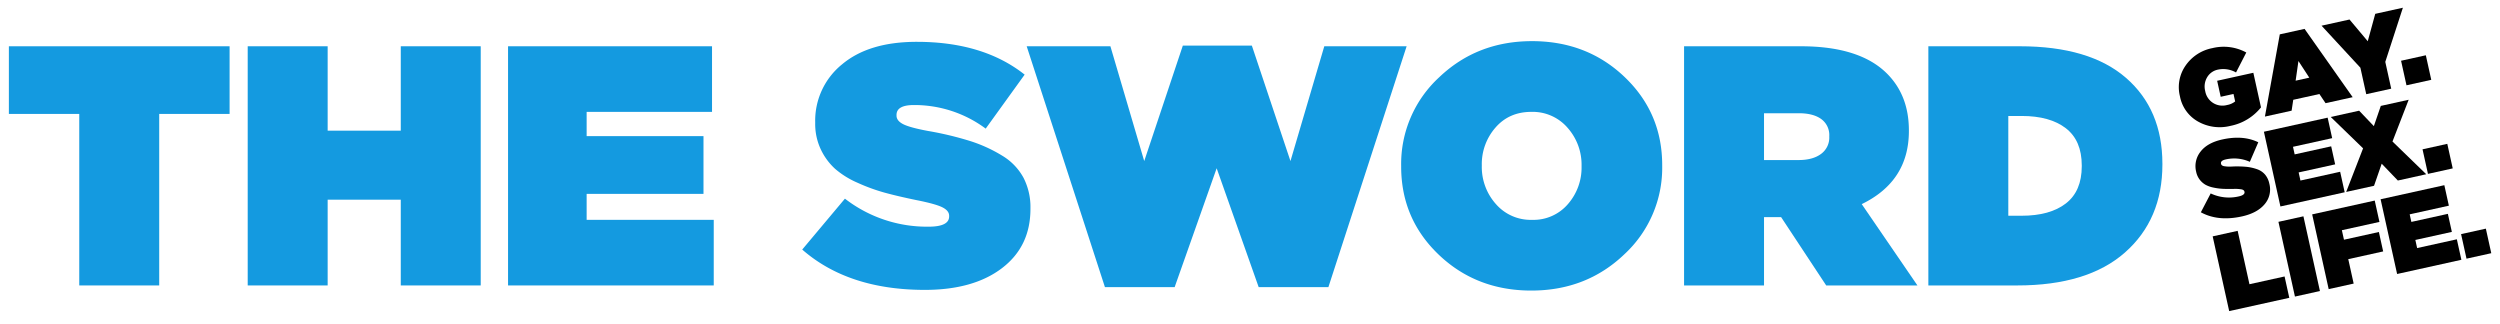 <?xml version="1.0" encoding="utf-8"?><svg id="b98e0b19-8f8c-4fe7-92a7-7d3a6bbb4647"  preserveAspectRatio="xMidYMid meet" xmlns="http://www.w3.org/2000/svg" width="15.244in" height="1.977in" viewBox="0 0 1097.557 142.317"><defs><style>.cls-1{fill:#149ae0;}</style></defs><path class="cls-1" d="M34.797,125.303v-75.3H3.897v-29.7h96.9v29.7h-30.9v75.3Z"/><path class="cls-1" d="M108.747,125.303v-105h35.1v37.05h32.1v-37.05h35.1v105h-35.1V87.653H143.847v37.649Z"/><path class="cls-1" d="M223.046,125.303v-105h89.55v28.8h-55.05v10.65h51.3v25.35h-51.3v11.4h55.8v28.8Z"/><path class="cls-1" d="M406.044,127.253q-33.602,0-53.85-17.7l18.75-22.35a58.786,58.786,0,0,0,36.75,12.3q9,0,9-4.5v-.3q0-2.25-3.075-3.75t-11.475-3.15q-7.952-1.648-13.726-3.225a80.471,80.471,0,0,1-11.925-4.351,38.14,38.14,0,0,1-9.899-6.15,27.199,27.199,0,0,1-6.226-8.475,26.119,26.119,0,0,1-2.475-11.55v-.3a31.787,31.787,0,0,1,11.774-25.5q11.774-9.9,32.775-9.9,29.25,0,47.4,14.4l-17.101,23.7a52.392,52.392,0,0,0-31.5-10.35q-7.649,0-7.649,4.35v.3q0,2.25,2.925,3.75t11.024,3a143.963,143.963,0,0,1,18.45,4.425,63.569,63.569,0,0,1,13.95,6.375,25.517,25.517,0,0,1,9.375,9.675,28.165,28.165,0,0,1,3.075,13.426v.3q0,16.502-12.525,26.024Q427.343,127.255,406.044,127.253Z"/><path class="cls-1" d="M485.093,126.053l-34.35-105.75h36.75l14.85,50.4,16.95-50.7h30.3l16.95,50.7,14.851-50.4h36.149l-34.35,105.75h-30.6l-18.449-52.2-18.45,52.2Z"/><path class="cls-1" d="M713.094,111.653q-16.649,15.901-40.8,15.899-24.152,0-40.65-15.75-16.502-15.75-16.5-38.7v-.3a51.669,51.669,0,0,1,16.65-38.85q16.649-15.897,40.8-15.9,24.149,0,40.65,15.75,16.498,15.75,16.5,38.7v.3A51.662,51.662,0,0,1,713.094,111.653Zm-56.399-22.125a20.214,20.214,0,0,0,15.899,6.975,19.867,19.867,0,0,0,15.75-6.9,24.303,24.303,0,0,0,6-16.5v-.3a24.437,24.437,0,0,0-6.149-16.725,20.222,20.222,0,0,0-15.9-6.975q-9.753,0-15.75,6.9a24.304,24.304,0,0,0-6,16.5v.3A24.422,24.422,0,0,0,656.694,89.528Z"/><path class="cls-1" d="M739.344,125.303v-105h51.3q25.797,0,37.8,12,9.598,9.601,9.601,24.9v.3q0,22.05-20.7,32.1l24.45,35.7h-40.05l-19.801-30h-7.5v30Zm35.1-55.05h15.15q6.3,0,9.9-2.7a8.845,8.845,0,0,0,3.6-7.5v-.3a8.673,8.673,0,0,0-3.525-7.5q-3.526-2.549-9.824-2.55H774.443Z"/><path class="cls-1" d="M846.593,125.303v-105h40.2q30.599,0,46.575,13.875,15.974,13.877,15.975,37.725v.3q0,24.153-16.425,38.626-16.425,14.477-47.325,14.475Zm40.95-74.4h-5.851v43.8h5.851q12.448,0,19.425-5.4t6.975-16.35v-.3q0-10.947-6.975-16.35-6.976-5.4-19.425-5.4Z"/><path d="M979.228,55.245a19.363,19.363,0,0,1-14.174-1.858,16.097,16.097,0,0,1-8.004-11.086l-.02-.094a16.521,16.521,0,0,1,2.452-13.372,18.535,18.535,0,0,1,11.86-7.732,20.726,20.726,0,0,1,14.83,1.935l-4.504,8.762a11.307,11.307,0,0,0-7.896-1.254,7.117,7.117,0,0,0-4.786,3.367,7.917,7.917,0,0,0-.864,5.992l.021.095a7.652,7.652,0,0,0,8.828,6.258q.367-.063.728-.161a8.022,8.022,0,0,0,3.585-1.578l-.726-3.281-5.625,1.242-1.553-7.031,15.889-3.51,3.354,15.186A22.751,22.751,0,0,1,979.228,55.245Z"/><path d="M994.352,51.167,1000.88,15.07l10.874-2.402,21.125,29.988-11.904,2.63-2.707-4.022-11.482,2.537-.716,4.778Zm13.479-15.759,5.999-1.325-4.761-7.304Z"/><path d="M1038.833,41.341l-2.567-11.624-17.053-18.451,12.279-2.712,8.006,9.538,3.29-12.033,12.139-2.682-7.725,23.778,2.599,11.764Z"/><path d="M1056.503,37.437l-2.381-10.78,10.874-2.402,2.381,10.78Z"/><path d="M984.275,94.997q-10.5,2.319-18.049-1.813l4.316-8.278a18.809,18.809,0,0,0,12.333,1.308q2.812-.621,2.502-2.028l-.02-.093c-.103-.47-.513-.789-1.221-.96a17.174,17.174,0,0,0-3.803-.192q-2.597.034-4.512-.06a25.828,25.828,0,0,1-4.025-.535,12.231,12.231,0,0,1-3.519-1.238,8.711,8.711,0,0,1-2.53-2.219,8.361,8.361,0,0,1-1.57-3.438l-.021-.094a10.173,10.173,0,0,1,1.919-8.78q2.997-3.907,9.558-5.356,9.141-2.019,15.806,1.227L987.73,71.031a16.767,16.767,0,0,0-10.557-1.059q-2.39.528-2.091,1.886l.02.094q.155.705,1.173.97a14.669,14.669,0,0,0,3.651.176,46.37,46.37,0,0,1,6.071.109,20.407,20.407,0,0,1,4.799,1.029,8.165,8.165,0,0,1,3.598,2.377,9.017,9.017,0,0,1,1.888,3.983l.02.093a9.902,9.902,0,0,1-2.117,8.996Q990.929,93.528,984.275,94.997Z"/><path d="M1001.153,90.63l-7.248-32.809,27.981-6.182,1.988,8.999-17.201,3.8.735,3.328,16.029-3.542,1.749,7.92-16.029,3.541.787,3.562,17.436-3.852,1.988,8.999Z"/><path d="M1045.227,46.483l12.233-2.702-7.109,18.332,14.826,14.373L1052.71,79.24l-7.088-7.381-3.364,9.691-12.232,2.702,7.422-19.141-14.202-13.772,12.468-2.754,6.464,6.781Z"/><path d="M1065.928,76.32l-2.382-10.78,10.873-2.402,2.382,10.78Z"/><path d="M978.66,136.562l-7.248-32.809,10.969-2.423,5.177,23.436,15.421-3.406,2.07,9.373Z"/><path d="M1007.531,130.185l-7.248-32.809,10.969-2.423,7.247,32.809Z"/><path d="M1022.343,126.913l-7.247-32.809L1042.56,88.037l2.07,9.373-16.497,3.645.922,4.172,15.325-3.385,1.884,8.529-15.325,3.386L1033.31,124.49Z"/><path d="M1052.386,120.276l-7.247-32.809,27.98-6.182,1.988,8.999-17.201,3.8.735,3.328,16.029-3.541,1.75,7.92-16.029,3.541.786,3.562,17.436-3.852,1.988,8.999Z"/><path d="M1082.851,113.546l-2.381-10.78,10.873-2.401,2.381,10.78Z"/></svg>